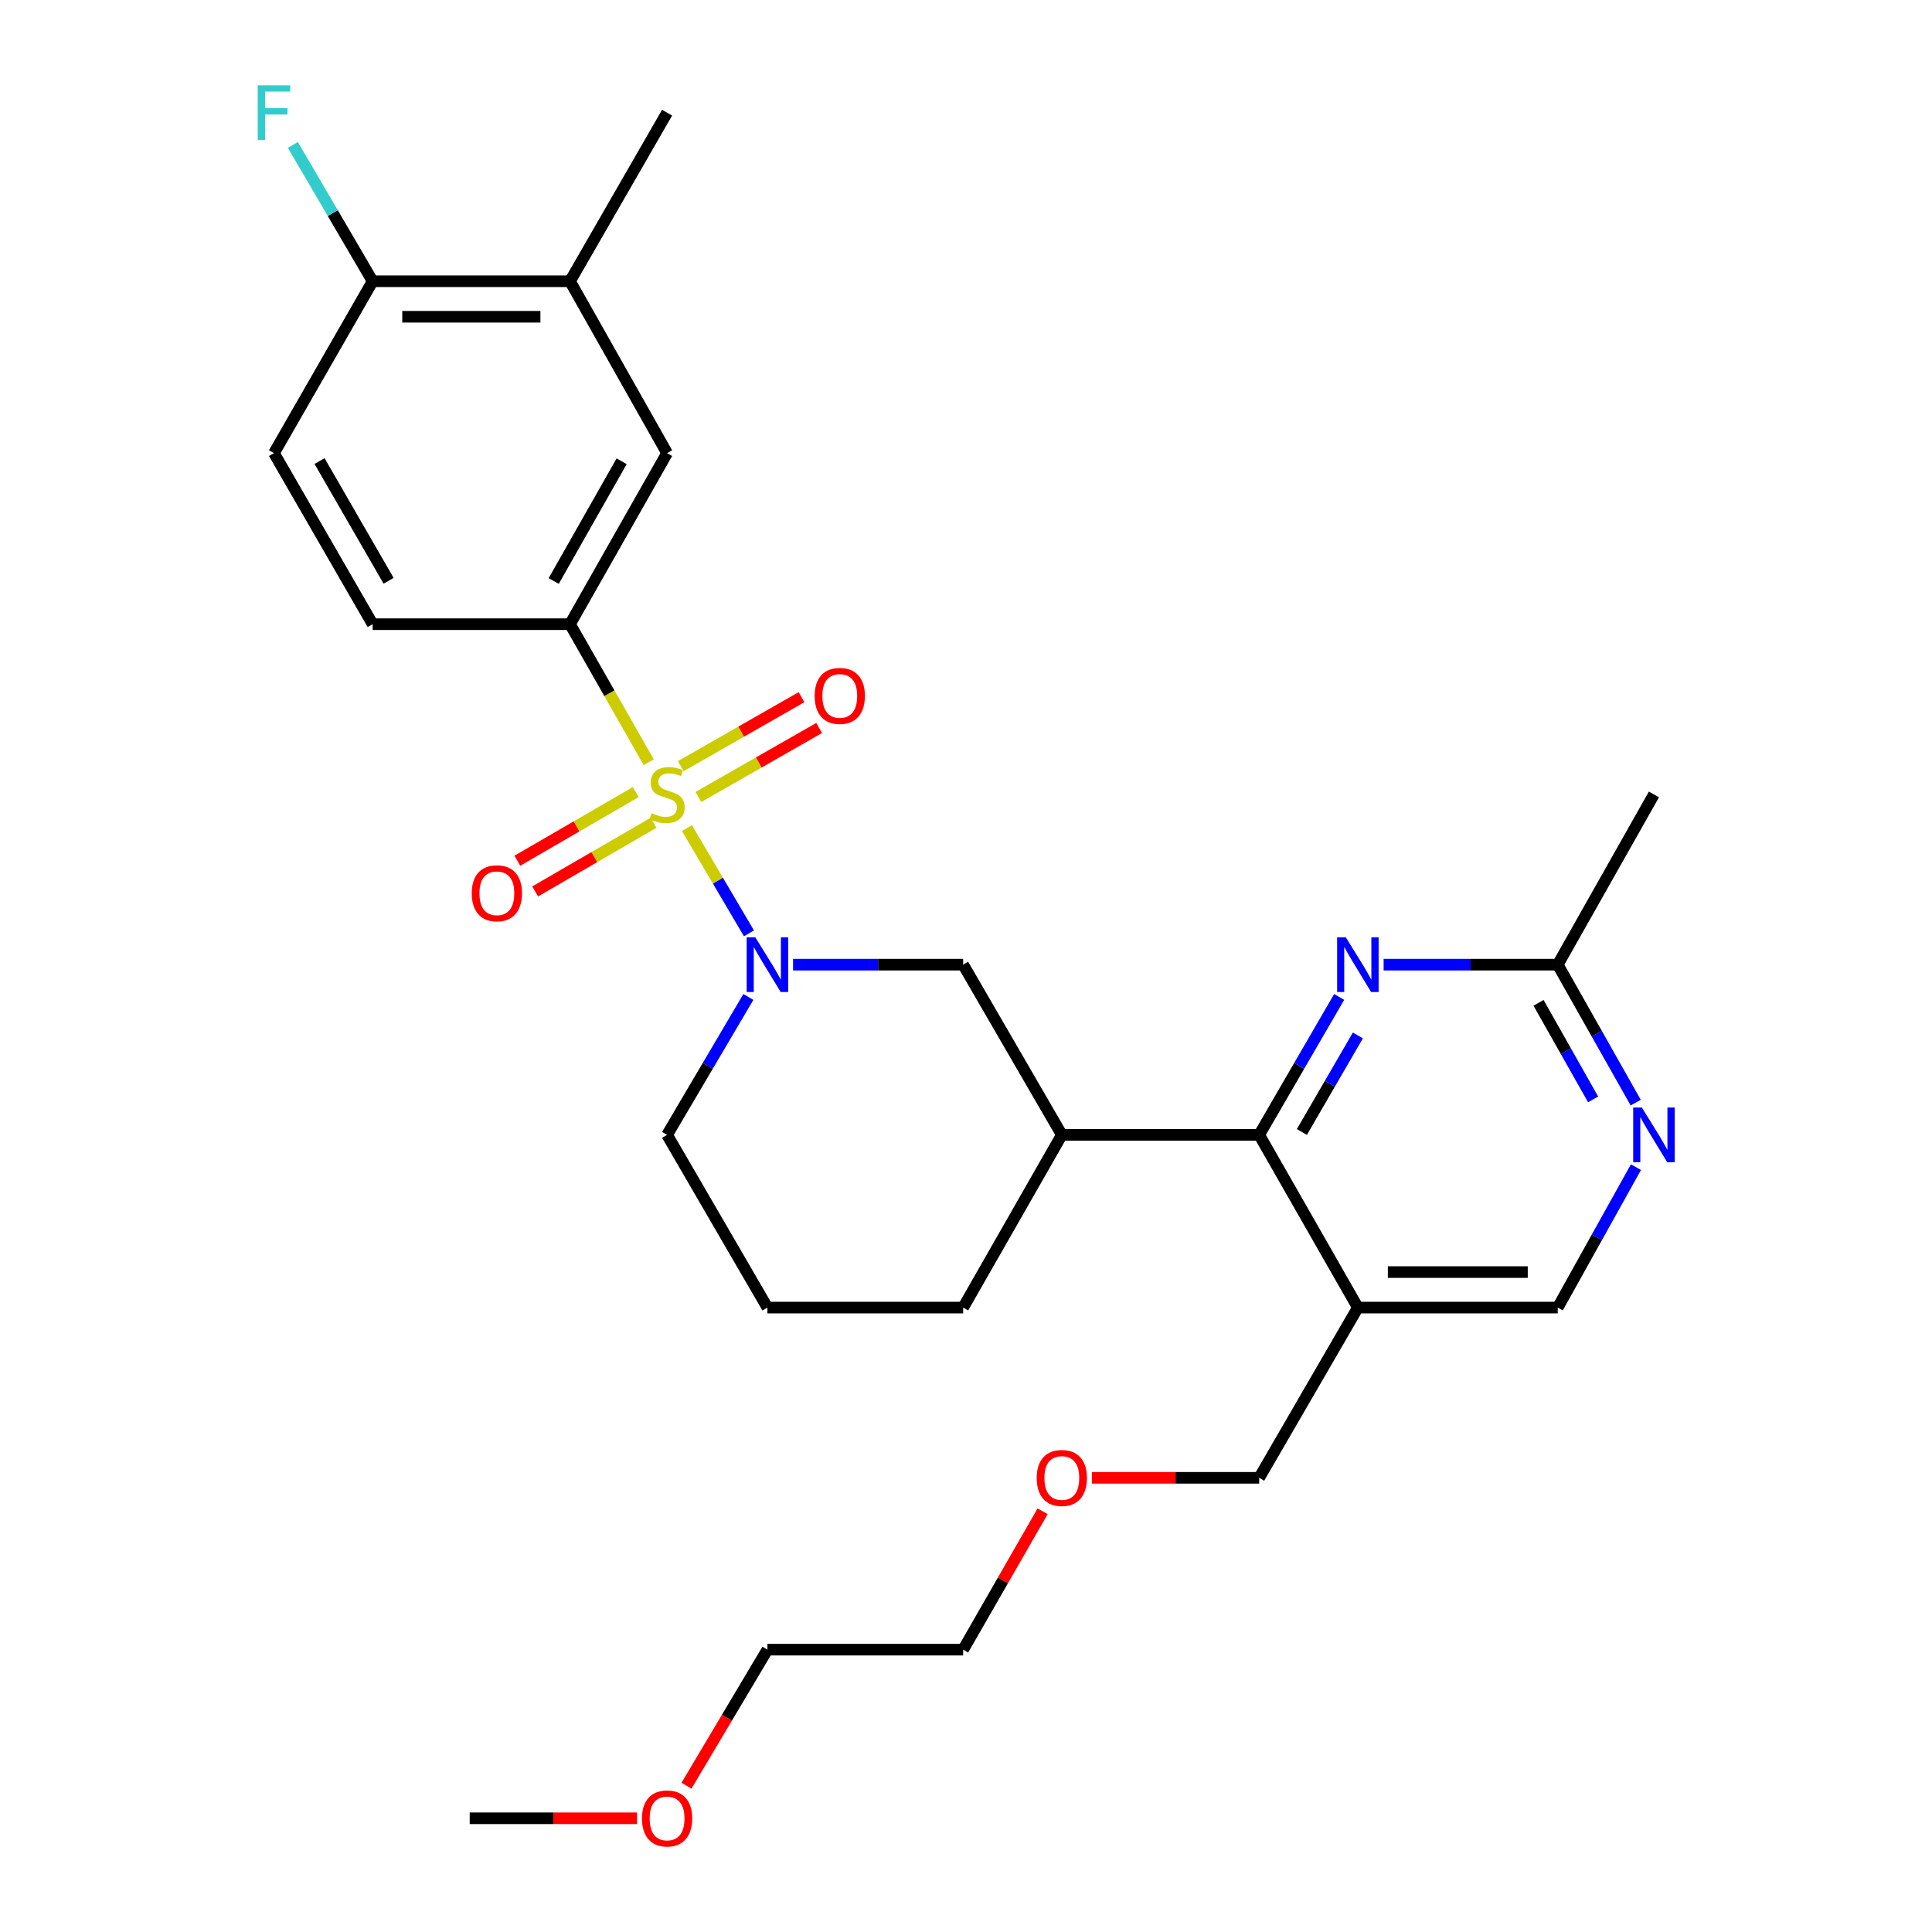 <?xml version='1.0' encoding='iso-8859-1'?>
<svg version='1.1' baseProfile='full'
              xmlns='http://www.w3.org/2000/svg'
                      xmlns:rdkit='http://www.rdkit.org/xml'
                      xmlns:xlink='http://www.w3.org/1999/xlink'
                  xml:space='preserve'
width='1000px' height='1000px' viewBox='0 0 1000 1000'>
<!-- END OF HEADER -->
<rect style='opacity:1.0;fill:#FFFFFF;stroke:none' width='1000' height='1000' x='0' y='0'> </rect>
<path class='bond-0' d='M 355.559,428.629 L 371.609,455.864' style='fill:none;fill-rule:evenodd;stroke:#CCCC00;stroke-width:6px;stroke-linecap:butt;stroke-linejoin:miter;stroke-opacity:1' />
<path class='bond-0' d='M 371.609,455.864 L 387.658,483.098' style='fill:none;fill-rule:evenodd;stroke:#0000FF;stroke-width:6px;stroke-linecap:butt;stroke-linejoin:miter;stroke-opacity:1' />
<path class='bond-2' d='M 335.786,394.536 L 315.412,358.806' style='fill:none;fill-rule:evenodd;stroke:#CCCC00;stroke-width:6px;stroke-linecap:butt;stroke-linejoin:miter;stroke-opacity:1' />
<path class='bond-2' d='M 315.412,358.806 L 295.038,323.075' style='fill:none;fill-rule:evenodd;stroke:#000000;stroke-width:6px;stroke-linecap:butt;stroke-linejoin:miter;stroke-opacity:1' />
<path class='bond-8' d='M 361.495,412.511 L 392.74,394.658' style='fill:none;fill-rule:evenodd;stroke:#CCCC00;stroke-width:6px;stroke-linecap:butt;stroke-linejoin:miter;stroke-opacity:1' />
<path class='bond-8' d='M 392.74,394.658 L 423.985,376.805' style='fill:none;fill-rule:evenodd;stroke:#FF0000;stroke-width:6px;stroke-linecap:butt;stroke-linejoin:miter;stroke-opacity:1' />
<path class='bond-8' d='M 352.379,396.557 L 383.624,378.704' style='fill:none;fill-rule:evenodd;stroke:#CCCC00;stroke-width:6px;stroke-linecap:butt;stroke-linejoin:miter;stroke-opacity:1' />
<path class='bond-8' d='M 383.624,378.704 L 414.87,360.851' style='fill:none;fill-rule:evenodd;stroke:#FF0000;stroke-width:6px;stroke-linecap:butt;stroke-linejoin:miter;stroke-opacity:1' />
<path class='bond-9' d='M 329.049,409.985 L 298.414,427.746' style='fill:none;fill-rule:evenodd;stroke:#CCCC00;stroke-width:6px;stroke-linecap:butt;stroke-linejoin:miter;stroke-opacity:1' />
<path class='bond-9' d='M 298.414,427.746 L 267.778,445.507' style='fill:none;fill-rule:evenodd;stroke:#FF0000;stroke-width:6px;stroke-linecap:butt;stroke-linejoin:miter;stroke-opacity:1' />
<path class='bond-9' d='M 338.265,425.881 L 307.63,443.642' style='fill:none;fill-rule:evenodd;stroke:#CCCC00;stroke-width:6px;stroke-linecap:butt;stroke-linejoin:miter;stroke-opacity:1' />
<path class='bond-9' d='M 307.63,443.642 L 276.995,461.404' style='fill:none;fill-rule:evenodd;stroke:#FF0000;stroke-width:6px;stroke-linecap:butt;stroke-linejoin:miter;stroke-opacity:1' />
<path class='bond-5' d='M 410.485,499.309 L 454.506,499.309' style='fill:none;fill-rule:evenodd;stroke:#0000FF;stroke-width:6px;stroke-linecap:butt;stroke-linejoin:miter;stroke-opacity:1' />
<path class='bond-5' d='M 454.506,499.309 L 498.528,499.309' style='fill:none;fill-rule:evenodd;stroke:#000000;stroke-width:6px;stroke-linecap:butt;stroke-linejoin:miter;stroke-opacity:1' />
<path class='bond-17' d='M 387.358,516.026 L 366.321,551.715' style='fill:none;fill-rule:evenodd;stroke:#0000FF;stroke-width:6px;stroke-linecap:butt;stroke-linejoin:miter;stroke-opacity:1' />
<path class='bond-17' d='M 366.321,551.715 L 345.283,587.405' style='fill:none;fill-rule:evenodd;stroke:#000000;stroke-width:6px;stroke-linecap:butt;stroke-linejoin:miter;stroke-opacity:1' />
<path class='bond-1' d='M 651.752,587.405 L 549.599,587.405' style='fill:none;fill-rule:evenodd;stroke:#000000;stroke-width:6px;stroke-linecap:butt;stroke-linejoin:miter;stroke-opacity:1' />
<path class='bond-3' d='M 651.752,587.405 L 672.45,551.71' style='fill:none;fill-rule:evenodd;stroke:#000000;stroke-width:6px;stroke-linecap:butt;stroke-linejoin:miter;stroke-opacity:1' />
<path class='bond-3' d='M 672.45,551.71 L 693.147,516.015' style='fill:none;fill-rule:evenodd;stroke:#0000FF;stroke-width:6px;stroke-linecap:butt;stroke-linejoin:miter;stroke-opacity:1' />
<path class='bond-3' d='M 673.857,585.914 L 688.345,560.927' style='fill:none;fill-rule:evenodd;stroke:#000000;stroke-width:6px;stroke-linecap:butt;stroke-linejoin:miter;stroke-opacity:1' />
<path class='bond-3' d='M 688.345,560.927 L 702.834,535.94' style='fill:none;fill-rule:evenodd;stroke:#0000FF;stroke-width:6px;stroke-linecap:butt;stroke-linejoin:miter;stroke-opacity:1' />
<path class='bond-6' d='M 651.752,587.405 L 702.834,676.798' style='fill:none;fill-rule:evenodd;stroke:#000000;stroke-width:6px;stroke-linecap:butt;stroke-linejoin:miter;stroke-opacity:1' />
<path class='bond-10' d='M 295.038,323.075 L 345.283,234.54' style='fill:none;fill-rule:evenodd;stroke:#000000;stroke-width:6px;stroke-linecap:butt;stroke-linejoin:miter;stroke-opacity:1' />
<path class='bond-10' d='M 286.595,300.726 L 321.766,238.751' style='fill:none;fill-rule:evenodd;stroke:#000000;stroke-width:6px;stroke-linecap:butt;stroke-linejoin:miter;stroke-opacity:1' />
<path class='bond-15' d='M 295.038,323.075 L 192.886,323.075' style='fill:none;fill-rule:evenodd;stroke:#000000;stroke-width:6px;stroke-linecap:butt;stroke-linejoin:miter;stroke-opacity:1' />
<path class='bond-11' d='M 716.16,499.309 L 761.222,499.309' style='fill:none;fill-rule:evenodd;stroke:#0000FF;stroke-width:6px;stroke-linecap:butt;stroke-linejoin:miter;stroke-opacity:1' />
<path class='bond-11' d='M 761.222,499.309 L 806.283,499.309' style='fill:none;fill-rule:evenodd;stroke:#000000;stroke-width:6px;stroke-linecap:butt;stroke-linejoin:miter;stroke-opacity:1' />
<path class='bond-4' d='M 549.599,587.405 L 498.528,499.309' style='fill:none;fill-rule:evenodd;stroke:#000000;stroke-width:6px;stroke-linecap:butt;stroke-linejoin:miter;stroke-opacity:1' />
<path class='bond-30' d='M 549.599,587.405 L 498.528,676.798' style='fill:none;fill-rule:evenodd;stroke:#000000;stroke-width:6px;stroke-linecap:butt;stroke-linejoin:miter;stroke-opacity:1' />
<path class='bond-13' d='M 702.834,676.798 L 806.283,676.798' style='fill:none;fill-rule:evenodd;stroke:#000000;stroke-width:6px;stroke-linecap:butt;stroke-linejoin:miter;stroke-opacity:1' />
<path class='bond-13' d='M 718.351,658.423 L 790.766,658.423' style='fill:none;fill-rule:evenodd;stroke:#000000;stroke-width:6px;stroke-linecap:butt;stroke-linejoin:miter;stroke-opacity:1' />
<path class='bond-20' d='M 702.834,676.798 L 651.752,764.915' style='fill:none;fill-rule:evenodd;stroke:#000000;stroke-width:6px;stroke-linecap:butt;stroke-linejoin:miter;stroke-opacity:1' />
<path class='bond-7' d='M 846.766,604.123 L 826.524,640.461' style='fill:none;fill-rule:evenodd;stroke:#0000FF;stroke-width:6px;stroke-linecap:butt;stroke-linejoin:miter;stroke-opacity:1' />
<path class='bond-7' d='M 826.524,640.461 L 806.283,676.798' style='fill:none;fill-rule:evenodd;stroke:#000000;stroke-width:6px;stroke-linecap:butt;stroke-linejoin:miter;stroke-opacity:1' />
<path class='bond-31' d='M 846.645,570.715 L 826.464,535.012' style='fill:none;fill-rule:evenodd;stroke:#0000FF;stroke-width:6px;stroke-linecap:butt;stroke-linejoin:miter;stroke-opacity:1' />
<path class='bond-31' d='M 826.464,535.012 L 806.283,499.309' style='fill:none;fill-rule:evenodd;stroke:#000000;stroke-width:6px;stroke-linecap:butt;stroke-linejoin:miter;stroke-opacity:1' />
<path class='bond-31' d='M 824.594,569.046 L 810.468,544.054' style='fill:none;fill-rule:evenodd;stroke:#0000FF;stroke-width:6px;stroke-linecap:butt;stroke-linejoin:miter;stroke-opacity:1' />
<path class='bond-31' d='M 810.468,544.054 L 796.341,519.062' style='fill:none;fill-rule:evenodd;stroke:#000000;stroke-width:6px;stroke-linecap:butt;stroke-linejoin:miter;stroke-opacity:1' />
<path class='bond-12' d='M 345.283,234.54 L 295.038,145.576' style='fill:none;fill-rule:evenodd;stroke:#000000;stroke-width:6px;stroke-linecap:butt;stroke-linejoin:miter;stroke-opacity:1' />
<path class='bond-25' d='M 806.283,499.309 L 856.078,411.192' style='fill:none;fill-rule:evenodd;stroke:#000000;stroke-width:6px;stroke-linecap:butt;stroke-linejoin:miter;stroke-opacity:1' />
<path class='bond-24' d='M 295.038,145.576 L 345.283,58.317' style='fill:none;fill-rule:evenodd;stroke:#000000;stroke-width:6px;stroke-linecap:butt;stroke-linejoin:miter;stroke-opacity:1' />
<path class='bond-29' d='M 295.038,145.576 L 192.886,145.576' style='fill:none;fill-rule:evenodd;stroke:#000000;stroke-width:6px;stroke-linecap:butt;stroke-linejoin:miter;stroke-opacity:1' />
<path class='bond-29' d='M 279.716,163.951 L 208.208,163.951' style='fill:none;fill-rule:evenodd;stroke:#000000;stroke-width:6px;stroke-linecap:butt;stroke-linejoin:miter;stroke-opacity:1' />
<path class='bond-14' d='M 192.886,145.576 L 141.814,234.54' style='fill:none;fill-rule:evenodd;stroke:#000000;stroke-width:6px;stroke-linecap:butt;stroke-linejoin:miter;stroke-opacity:1' />
<path class='bond-18' d='M 192.886,145.576 L 172.233,110.29' style='fill:none;fill-rule:evenodd;stroke:#000000;stroke-width:6px;stroke-linecap:butt;stroke-linejoin:miter;stroke-opacity:1' />
<path class='bond-18' d='M 172.233,110.29 L 151.581,75.004' style='fill:none;fill-rule:evenodd;stroke:#33CCCC;stroke-width:6px;stroke-linecap:butt;stroke-linejoin:miter;stroke-opacity:1' />
<path class='bond-16' d='M 192.886,323.075 L 141.814,234.54' style='fill:none;fill-rule:evenodd;stroke:#000000;stroke-width:6px;stroke-linecap:butt;stroke-linejoin:miter;stroke-opacity:1' />
<path class='bond-16' d='M 201.141,300.614 L 165.391,238.639' style='fill:none;fill-rule:evenodd;stroke:#000000;stroke-width:6px;stroke-linecap:butt;stroke-linejoin:miter;stroke-opacity:1' />
<path class='bond-21' d='M 345.283,587.405 L 397.212,676.798' style='fill:none;fill-rule:evenodd;stroke:#000000;stroke-width:6px;stroke-linecap:butt;stroke-linejoin:miter;stroke-opacity:1' />
<path class='bond-19' d='M 498.528,676.798 L 397.212,676.798' style='fill:none;fill-rule:evenodd;stroke:#000000;stroke-width:6px;stroke-linecap:butt;stroke-linejoin:miter;stroke-opacity:1' />
<path class='bond-22' d='M 651.752,764.915 L 608.453,764.915' style='fill:none;fill-rule:evenodd;stroke:#000000;stroke-width:6px;stroke-linecap:butt;stroke-linejoin:miter;stroke-opacity:1' />
<path class='bond-22' d='M 608.453,764.915 L 565.153,764.915' style='fill:none;fill-rule:evenodd;stroke:#FF0000;stroke-width:6px;stroke-linecap:butt;stroke-linejoin:miter;stroke-opacity:1' />
<path class='bond-27' d='M 539.652,782.239 L 519.09,818.049' style='fill:none;fill-rule:evenodd;stroke:#FF0000;stroke-width:6px;stroke-linecap:butt;stroke-linejoin:miter;stroke-opacity:1' />
<path class='bond-27' d='M 519.09,818.049 L 498.528,853.858' style='fill:none;fill-rule:evenodd;stroke:#000000;stroke-width:6px;stroke-linecap:butt;stroke-linejoin:miter;stroke-opacity:1' />
<path class='bond-23' d='M 355.314,924.279 L 376.263,889.069' style='fill:none;fill-rule:evenodd;stroke:#FF0000;stroke-width:6px;stroke-linecap:butt;stroke-linejoin:miter;stroke-opacity:1' />
<path class='bond-23' d='M 376.263,889.069 L 397.212,853.858' style='fill:none;fill-rule:evenodd;stroke:#000000;stroke-width:6px;stroke-linecap:butt;stroke-linejoin:miter;stroke-opacity:1' />
<path class='bond-28' d='M 329.729,941.138 L 286.424,941.138' style='fill:none;fill-rule:evenodd;stroke:#FF0000;stroke-width:6px;stroke-linecap:butt;stroke-linejoin:miter;stroke-opacity:1' />
<path class='bond-28' d='M 286.424,941.138 L 243.12,941.138' style='fill:none;fill-rule:evenodd;stroke:#000000;stroke-width:6px;stroke-linecap:butt;stroke-linejoin:miter;stroke-opacity:1' />
<path class='bond-26' d='M 397.212,853.858 L 498.528,853.858' style='fill:none;fill-rule:evenodd;stroke:#000000;stroke-width:6px;stroke-linecap:butt;stroke-linejoin:miter;stroke-opacity:1' />
<path  class='atom-0' d='M 337.283 420.912
Q 337.603 421.032, 338.923 421.592
Q 340.243 422.152, 341.683 422.512
Q 343.163 422.832, 344.603 422.832
Q 347.283 422.832, 348.843 421.552
Q 350.403 420.232, 350.403 417.952
Q 350.403 416.392, 349.603 415.432
Q 348.843 414.472, 347.643 413.952
Q 346.443 413.432, 344.443 412.832
Q 341.923 412.072, 340.403 411.352
Q 338.923 410.632, 337.843 409.112
Q 336.803 407.592, 336.803 405.032
Q 336.803 401.472, 339.203 399.272
Q 341.643 397.072, 346.443 397.072
Q 349.723 397.072, 353.443 398.632
L 352.523 401.712
Q 349.123 400.312, 346.563 400.312
Q 343.803 400.312, 342.283 401.472
Q 340.763 402.592, 340.803 404.552
Q 340.803 406.072, 341.563 406.992
Q 342.363 407.912, 343.483 408.432
Q 344.643 408.952, 346.563 409.552
Q 349.123 410.352, 350.643 411.152
Q 352.163 411.952, 353.243 413.592
Q 354.363 415.192, 354.363 417.952
Q 354.363 421.872, 351.723 423.992
Q 349.123 426.072, 344.763 426.072
Q 342.243 426.072, 340.323 425.512
Q 338.443 424.992, 336.203 424.072
L 337.283 420.912
' fill='#CCCC00'/>
<path  class='atom-1' d='M 390.952 485.149
L 400.232 500.149
Q 401.152 501.629, 402.632 504.309
Q 404.112 506.989, 404.192 507.149
L 404.192 485.149
L 407.952 485.149
L 407.952 513.469
L 404.072 513.469
L 394.112 497.069
Q 392.952 495.149, 391.712 492.949
Q 390.512 490.749, 390.152 490.069
L 390.152 513.469
L 386.472 513.469
L 386.472 485.149
L 390.952 485.149
' fill='#0000FF'/>
<path  class='atom-4' d='M 696.574 485.149
L 705.854 500.149
Q 706.774 501.629, 708.254 504.309
Q 709.734 506.989, 709.814 507.149
L 709.814 485.149
L 713.574 485.149
L 713.574 513.469
L 709.694 513.469
L 699.734 497.069
Q 698.574 495.149, 697.334 492.949
Q 696.134 490.749, 695.774 490.069
L 695.774 513.469
L 692.094 513.469
L 692.094 485.149
L 696.574 485.149
' fill='#0000FF'/>
<path  class='atom-8' d='M 849.818 573.245
L 859.098 588.245
Q 860.018 589.725, 861.498 592.405
Q 862.978 595.085, 863.058 595.245
L 863.058 573.245
L 866.818 573.245
L 866.818 601.565
L 862.938 601.565
L 852.978 585.165
Q 851.818 583.245, 850.578 581.045
Q 849.378 578.845, 849.018 578.165
L 849.018 601.565
L 845.338 601.565
L 845.338 573.245
L 849.818 573.245
' fill='#0000FF'/>
<path  class='atom-9' d='M 421.666 360.201
Q 421.666 353.401, 425.026 349.601
Q 428.386 345.801, 434.666 345.801
Q 440.946 345.801, 444.306 349.601
Q 447.666 353.401, 447.666 360.201
Q 447.666 367.081, 444.266 371.001
Q 440.866 374.881, 434.666 374.881
Q 428.426 374.881, 425.026 371.001
Q 421.666 367.121, 421.666 360.201
M 434.666 371.681
Q 438.986 371.681, 441.306 368.801
Q 443.666 365.881, 443.666 360.201
Q 443.666 354.641, 441.306 351.841
Q 438.986 349.001, 434.666 349.001
Q 430.346 349.001, 427.986 351.801
Q 425.666 354.601, 425.666 360.201
Q 425.666 365.921, 427.986 368.801
Q 430.346 371.681, 434.666 371.681
' fill='#FF0000'/>
<path  class='atom-10' d='M 244.176 462.354
Q 244.176 455.554, 247.536 451.754
Q 250.896 447.954, 257.176 447.954
Q 263.456 447.954, 266.816 451.754
Q 270.176 455.554, 270.176 462.354
Q 270.176 469.234, 266.776 473.154
Q 263.376 477.034, 257.176 477.034
Q 250.936 477.034, 247.536 473.154
Q 244.176 469.274, 244.176 462.354
M 257.176 473.834
Q 261.496 473.834, 263.816 470.954
Q 266.176 468.034, 266.176 462.354
Q 266.176 456.794, 263.816 453.994
Q 261.496 451.154, 257.176 451.154
Q 252.856 451.154, 250.496 453.954
Q 248.176 456.754, 248.176 462.354
Q 248.176 468.074, 250.496 470.954
Q 252.856 473.834, 257.176 473.834
' fill='#FF0000'/>
<path  class='atom-19' d='M 133.394 44.157
L 150.234 44.157
L 150.234 47.397
L 137.194 47.397
L 137.194 55.997
L 148.794 55.997
L 148.794 59.277
L 137.194 59.277
L 137.194 72.477
L 133.394 72.477
L 133.394 44.157
' fill='#33CCCC'/>
<path  class='atom-23' d='M 536.599 764.995
Q 536.599 758.195, 539.959 754.395
Q 543.319 750.595, 549.599 750.595
Q 555.879 750.595, 559.239 754.395
Q 562.599 758.195, 562.599 764.995
Q 562.599 771.875, 559.199 775.795
Q 555.799 779.675, 549.599 779.675
Q 543.359 779.675, 539.959 775.795
Q 536.599 771.915, 536.599 764.995
M 549.599 776.475
Q 553.919 776.475, 556.239 773.595
Q 558.599 770.675, 558.599 764.995
Q 558.599 759.435, 556.239 756.635
Q 553.919 753.795, 549.599 753.795
Q 545.279 753.795, 542.919 756.595
Q 540.599 759.395, 540.599 764.995
Q 540.599 770.715, 542.919 773.595
Q 545.279 776.475, 549.599 776.475
' fill='#FF0000'/>
<path  class='atom-24' d='M 332.283 941.218
Q 332.283 934.418, 335.643 930.618
Q 339.003 926.818, 345.283 926.818
Q 351.563 926.818, 354.923 930.618
Q 358.283 934.418, 358.283 941.218
Q 358.283 948.098, 354.883 952.018
Q 351.483 955.898, 345.283 955.898
Q 339.043 955.898, 335.643 952.018
Q 332.283 948.138, 332.283 941.218
M 345.283 952.698
Q 349.603 952.698, 351.923 949.818
Q 354.283 946.898, 354.283 941.218
Q 354.283 935.658, 351.923 932.858
Q 349.603 930.018, 345.283 930.018
Q 340.963 930.018, 338.603 932.818
Q 336.283 935.618, 336.283 941.218
Q 336.283 946.938, 338.603 949.818
Q 340.963 952.698, 345.283 952.698
' fill='#FF0000'/>
</svg>
